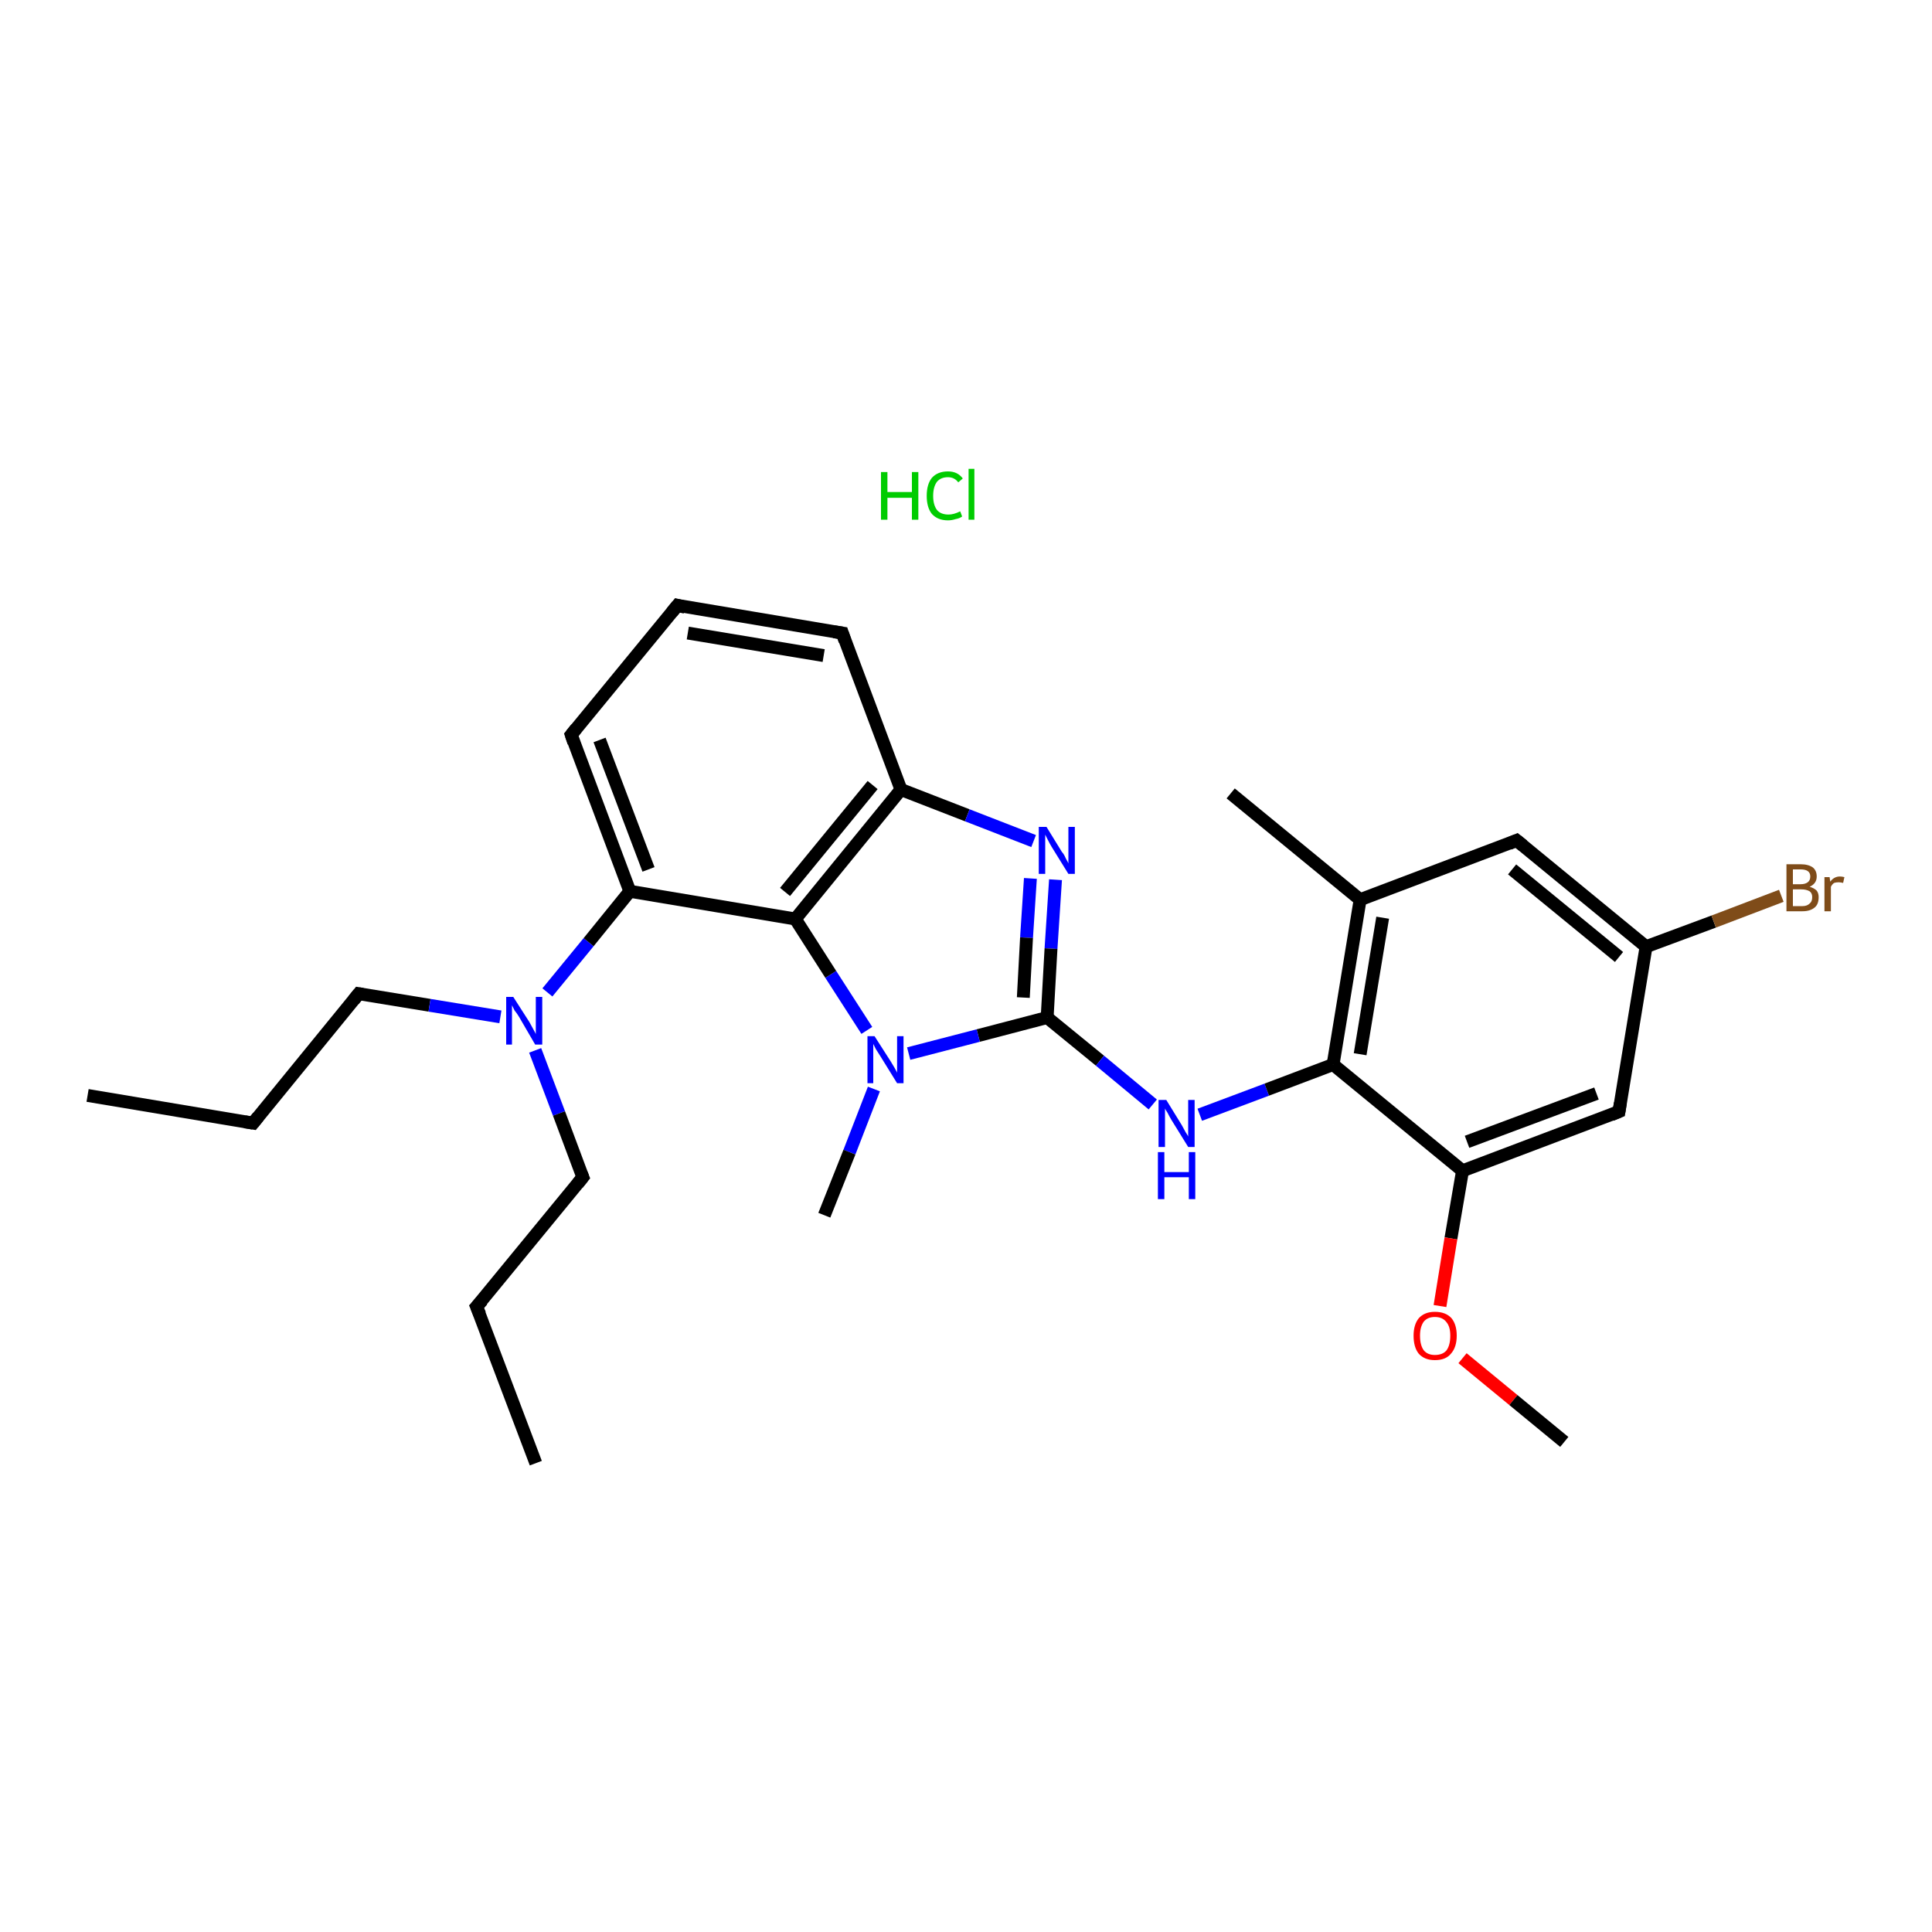 <?xml version='1.0' encoding='iso-8859-1'?>
<svg version='1.1' baseProfile='full'
              xmlns='http://www.w3.org/2000/svg'
                      xmlns:rdkit='http://www.rdkit.org/xml'
                      xmlns:xlink='http://www.w3.org/1999/xlink'
                  xml:space='preserve'
width='300px' height='300px' viewBox='0 0 300 300'>
<!-- END OF HEADER -->
<rect style='opacity:1.0;fill:#FFFFFF;stroke:none' width='300.0' height='300.0' x='0.0' y='0.0'> </rect>
<path class='bond-0 atom-1 atom-2' d='M 13.6,170.1 L 39.3,174.4' style='fill:none;fill-rule:evenodd;stroke:#000000;stroke-width:2.0px;stroke-linecap:butt;stroke-linejoin:miter;stroke-opacity:1' />
<path class='bond-1 atom-2 atom-3' d='M 39.3,174.4 L 55.7,154.3' style='fill:none;fill-rule:evenodd;stroke:#000000;stroke-width:2.0px;stroke-linecap:butt;stroke-linejoin:miter;stroke-opacity:1' />
<path class='bond-2 atom-3 atom-4' d='M 55.7,154.3 L 66.7,156.1' style='fill:none;fill-rule:evenodd;stroke:#000000;stroke-width:2.0px;stroke-linecap:butt;stroke-linejoin:miter;stroke-opacity:1' />
<path class='bond-2 atom-3 atom-4' d='M 66.7,156.1 L 77.7,157.9' style='fill:none;fill-rule:evenodd;stroke:#0000FF;stroke-width:2.0px;stroke-linecap:butt;stroke-linejoin:miter;stroke-opacity:1' />
<path class='bond-3 atom-4 atom-5' d='M 83.1,163.1 L 86.8,172.9' style='fill:none;fill-rule:evenodd;stroke:#0000FF;stroke-width:2.0px;stroke-linecap:butt;stroke-linejoin:miter;stroke-opacity:1' />
<path class='bond-3 atom-4 atom-5' d='M 86.8,172.9 L 90.5,182.8' style='fill:none;fill-rule:evenodd;stroke:#000000;stroke-width:2.0px;stroke-linecap:butt;stroke-linejoin:miter;stroke-opacity:1' />
<path class='bond-4 atom-5 atom-6' d='M 90.5,182.8 L 74.0,202.9' style='fill:none;fill-rule:evenodd;stroke:#000000;stroke-width:2.0px;stroke-linecap:butt;stroke-linejoin:miter;stroke-opacity:1' />
<path class='bond-5 atom-6 atom-7' d='M 74.0,202.9 L 83.2,227.2' style='fill:none;fill-rule:evenodd;stroke:#000000;stroke-width:2.0px;stroke-linecap:butt;stroke-linejoin:miter;stroke-opacity:1' />
<path class='bond-6 atom-4 atom-8' d='M 85.0,154.1 L 91.4,146.3' style='fill:none;fill-rule:evenodd;stroke:#0000FF;stroke-width:2.0px;stroke-linecap:butt;stroke-linejoin:miter;stroke-opacity:1' />
<path class='bond-6 atom-4 atom-8' d='M 91.4,146.3 L 97.8,138.4' style='fill:none;fill-rule:evenodd;stroke:#000000;stroke-width:2.0px;stroke-linecap:butt;stroke-linejoin:miter;stroke-opacity:1' />
<path class='bond-7 atom-8 atom-9' d='M 97.8,138.4 L 88.7,114.1' style='fill:none;fill-rule:evenodd;stroke:#000000;stroke-width:2.0px;stroke-linecap:butt;stroke-linejoin:miter;stroke-opacity:1' />
<path class='bond-7 atom-8 atom-9' d='M 100.7,135.0 L 93.1,114.9' style='fill:none;fill-rule:evenodd;stroke:#000000;stroke-width:2.0px;stroke-linecap:butt;stroke-linejoin:miter;stroke-opacity:1' />
<path class='bond-8 atom-9 atom-10' d='M 88.7,114.1 L 105.2,94.0' style='fill:none;fill-rule:evenodd;stroke:#000000;stroke-width:2.0px;stroke-linecap:butt;stroke-linejoin:miter;stroke-opacity:1' />
<path class='bond-9 atom-10 atom-11' d='M 105.2,94.0 L 130.8,98.3' style='fill:none;fill-rule:evenodd;stroke:#000000;stroke-width:2.0px;stroke-linecap:butt;stroke-linejoin:miter;stroke-opacity:1' />
<path class='bond-9 atom-10 atom-11' d='M 106.8,98.3 L 127.9,101.8' style='fill:none;fill-rule:evenodd;stroke:#000000;stroke-width:2.0px;stroke-linecap:butt;stroke-linejoin:miter;stroke-opacity:1' />
<path class='bond-10 atom-11 atom-12' d='M 130.8,98.3 L 139.9,122.6' style='fill:none;fill-rule:evenodd;stroke:#000000;stroke-width:2.0px;stroke-linecap:butt;stroke-linejoin:miter;stroke-opacity:1' />
<path class='bond-11 atom-12 atom-13' d='M 139.9,122.6 L 150.2,126.6' style='fill:none;fill-rule:evenodd;stroke:#000000;stroke-width:2.0px;stroke-linecap:butt;stroke-linejoin:miter;stroke-opacity:1' />
<path class='bond-11 atom-12 atom-13' d='M 150.2,126.6 L 160.5,130.6' style='fill:none;fill-rule:evenodd;stroke:#0000FF;stroke-width:2.0px;stroke-linecap:butt;stroke-linejoin:miter;stroke-opacity:1' />
<path class='bond-12 atom-13 atom-14' d='M 163.9,136.6 L 163.2,147.3' style='fill:none;fill-rule:evenodd;stroke:#0000FF;stroke-width:2.0px;stroke-linecap:butt;stroke-linejoin:miter;stroke-opacity:1' />
<path class='bond-12 atom-13 atom-14' d='M 163.2,147.3 L 162.6,158.0' style='fill:none;fill-rule:evenodd;stroke:#000000;stroke-width:2.0px;stroke-linecap:butt;stroke-linejoin:miter;stroke-opacity:1' />
<path class='bond-12 atom-13 atom-14' d='M 160.0,136.4 L 159.4,145.6' style='fill:none;fill-rule:evenodd;stroke:#0000FF;stroke-width:2.0px;stroke-linecap:butt;stroke-linejoin:miter;stroke-opacity:1' />
<path class='bond-12 atom-13 atom-14' d='M 159.4,145.6 L 158.9,154.9' style='fill:none;fill-rule:evenodd;stroke:#000000;stroke-width:2.0px;stroke-linecap:butt;stroke-linejoin:miter;stroke-opacity:1' />
<path class='bond-13 atom-14 atom-15' d='M 162.6,158.0 L 170.8,164.7' style='fill:none;fill-rule:evenodd;stroke:#000000;stroke-width:2.0px;stroke-linecap:butt;stroke-linejoin:miter;stroke-opacity:1' />
<path class='bond-13 atom-14 atom-15' d='M 170.8,164.7 L 179.0,171.5' style='fill:none;fill-rule:evenodd;stroke:#0000FF;stroke-width:2.0px;stroke-linecap:butt;stroke-linejoin:miter;stroke-opacity:1' />
<path class='bond-14 atom-15 atom-16' d='M 186.3,173.1 L 196.7,169.2' style='fill:none;fill-rule:evenodd;stroke:#0000FF;stroke-width:2.0px;stroke-linecap:butt;stroke-linejoin:miter;stroke-opacity:1' />
<path class='bond-14 atom-15 atom-16' d='M 196.7,169.2 L 207.0,165.3' style='fill:none;fill-rule:evenodd;stroke:#000000;stroke-width:2.0px;stroke-linecap:butt;stroke-linejoin:miter;stroke-opacity:1' />
<path class='bond-15 atom-16 atom-17' d='M 207.0,165.3 L 211.2,139.7' style='fill:none;fill-rule:evenodd;stroke:#000000;stroke-width:2.0px;stroke-linecap:butt;stroke-linejoin:miter;stroke-opacity:1' />
<path class='bond-15 atom-16 atom-17' d='M 211.2,163.7 L 214.7,142.5' style='fill:none;fill-rule:evenodd;stroke:#000000;stroke-width:2.0px;stroke-linecap:butt;stroke-linejoin:miter;stroke-opacity:1' />
<path class='bond-16 atom-17 atom-18' d='M 211.2,139.7 L 191.1,123.2' style='fill:none;fill-rule:evenodd;stroke:#000000;stroke-width:2.0px;stroke-linecap:butt;stroke-linejoin:miter;stroke-opacity:1' />
<path class='bond-17 atom-17 atom-19' d='M 211.2,139.7 L 235.5,130.5' style='fill:none;fill-rule:evenodd;stroke:#000000;stroke-width:2.0px;stroke-linecap:butt;stroke-linejoin:miter;stroke-opacity:1' />
<path class='bond-18 atom-19 atom-20' d='M 235.5,130.5 L 255.6,147.0' style='fill:none;fill-rule:evenodd;stroke:#000000;stroke-width:2.0px;stroke-linecap:butt;stroke-linejoin:miter;stroke-opacity:1' />
<path class='bond-18 atom-19 atom-20' d='M 234.8,135.0 L 251.4,148.6' style='fill:none;fill-rule:evenodd;stroke:#000000;stroke-width:2.0px;stroke-linecap:butt;stroke-linejoin:miter;stroke-opacity:1' />
<path class='bond-19 atom-20 atom-21' d='M 255.6,147.0 L 266.1,143.1' style='fill:none;fill-rule:evenodd;stroke:#000000;stroke-width:2.0px;stroke-linecap:butt;stroke-linejoin:miter;stroke-opacity:1' />
<path class='bond-19 atom-20 atom-21' d='M 266.1,143.1 L 276.6,139.1' style='fill:none;fill-rule:evenodd;stroke:#7F4C19;stroke-width:2.0px;stroke-linecap:butt;stroke-linejoin:miter;stroke-opacity:1' />
<path class='bond-20 atom-20 atom-22' d='M 255.6,147.0 L 251.4,172.6' style='fill:none;fill-rule:evenodd;stroke:#000000;stroke-width:2.0px;stroke-linecap:butt;stroke-linejoin:miter;stroke-opacity:1' />
<path class='bond-21 atom-22 atom-23' d='M 251.4,172.6 L 227.1,181.8' style='fill:none;fill-rule:evenodd;stroke:#000000;stroke-width:2.0px;stroke-linecap:butt;stroke-linejoin:miter;stroke-opacity:1' />
<path class='bond-21 atom-22 atom-23' d='M 247.9,169.8 L 227.8,177.3' style='fill:none;fill-rule:evenodd;stroke:#000000;stroke-width:2.0px;stroke-linecap:butt;stroke-linejoin:miter;stroke-opacity:1' />
<path class='bond-22 atom-23 atom-24' d='M 227.1,181.8 L 225.3,192.3' style='fill:none;fill-rule:evenodd;stroke:#000000;stroke-width:2.0px;stroke-linecap:butt;stroke-linejoin:miter;stroke-opacity:1' />
<path class='bond-22 atom-23 atom-24' d='M 225.3,192.3 L 223.6,202.8' style='fill:none;fill-rule:evenodd;stroke:#FF0000;stroke-width:2.0px;stroke-linecap:butt;stroke-linejoin:miter;stroke-opacity:1' />
<path class='bond-23 atom-24 atom-25' d='M 227.1,210.9 L 235.0,217.4' style='fill:none;fill-rule:evenodd;stroke:#FF0000;stroke-width:2.0px;stroke-linecap:butt;stroke-linejoin:miter;stroke-opacity:1' />
<path class='bond-23 atom-24 atom-25' d='M 235.0,217.4 L 242.9,223.9' style='fill:none;fill-rule:evenodd;stroke:#000000;stroke-width:2.0px;stroke-linecap:butt;stroke-linejoin:miter;stroke-opacity:1' />
<path class='bond-24 atom-14 atom-26' d='M 162.6,158.0 L 151.9,160.8' style='fill:none;fill-rule:evenodd;stroke:#000000;stroke-width:2.0px;stroke-linecap:butt;stroke-linejoin:miter;stroke-opacity:1' />
<path class='bond-24 atom-14 atom-26' d='M 151.9,160.8 L 141.1,163.6' style='fill:none;fill-rule:evenodd;stroke:#0000FF;stroke-width:2.0px;stroke-linecap:butt;stroke-linejoin:miter;stroke-opacity:1' />
<path class='bond-25 atom-26 atom-27' d='M 135.7,169.1 L 131.9,178.9' style='fill:none;fill-rule:evenodd;stroke:#0000FF;stroke-width:2.0px;stroke-linecap:butt;stroke-linejoin:miter;stroke-opacity:1' />
<path class='bond-25 atom-26 atom-27' d='M 131.9,178.9 L 128.0,188.7' style='fill:none;fill-rule:evenodd;stroke:#000000;stroke-width:2.0px;stroke-linecap:butt;stroke-linejoin:miter;stroke-opacity:1' />
<path class='bond-26 atom-26 atom-28' d='M 134.6,160.0 L 129.0,151.3' style='fill:none;fill-rule:evenodd;stroke:#0000FF;stroke-width:2.0px;stroke-linecap:butt;stroke-linejoin:miter;stroke-opacity:1' />
<path class='bond-26 atom-26 atom-28' d='M 129.0,151.3 L 123.5,142.7' style='fill:none;fill-rule:evenodd;stroke:#000000;stroke-width:2.0px;stroke-linecap:butt;stroke-linejoin:miter;stroke-opacity:1' />
<path class='bond-27 atom-28 atom-8' d='M 123.5,142.7 L 97.8,138.4' style='fill:none;fill-rule:evenodd;stroke:#000000;stroke-width:2.0px;stroke-linecap:butt;stroke-linejoin:miter;stroke-opacity:1' />
<path class='bond-28 atom-28 atom-12' d='M 123.5,142.7 L 139.9,122.6' style='fill:none;fill-rule:evenodd;stroke:#000000;stroke-width:2.0px;stroke-linecap:butt;stroke-linejoin:miter;stroke-opacity:1' />
<path class='bond-28 atom-28 atom-12' d='M 121.9,138.5 L 135.5,121.9' style='fill:none;fill-rule:evenodd;stroke:#000000;stroke-width:2.0px;stroke-linecap:butt;stroke-linejoin:miter;stroke-opacity:1' />
<path class='bond-29 atom-23 atom-16' d='M 227.1,181.8 L 207.0,165.3' style='fill:none;fill-rule:evenodd;stroke:#000000;stroke-width:2.0px;stroke-linecap:butt;stroke-linejoin:miter;stroke-opacity:1' />
<path d='M 38.0,174.2 L 39.3,174.4 L 40.1,173.4' style='fill:none;stroke:#000000;stroke-width:2.0px;stroke-linecap:butt;stroke-linejoin:miter;stroke-opacity:1;' />
<path d='M 54.9,155.3 L 55.7,154.3 L 56.3,154.4' style='fill:none;stroke:#000000;stroke-width:2.0px;stroke-linecap:butt;stroke-linejoin:miter;stroke-opacity:1;' />
<path d='M 90.3,182.3 L 90.5,182.8 L 89.7,183.8' style='fill:none;stroke:#000000;stroke-width:2.0px;stroke-linecap:butt;stroke-linejoin:miter;stroke-opacity:1;' />
<path d='M 74.9,201.9 L 74.0,202.9 L 74.5,204.1' style='fill:none;stroke:#000000;stroke-width:2.0px;stroke-linecap:butt;stroke-linejoin:miter;stroke-opacity:1;' />
<path d='M 89.1,115.3 L 88.7,114.1 L 89.5,113.1' style='fill:none;stroke:#000000;stroke-width:2.0px;stroke-linecap:butt;stroke-linejoin:miter;stroke-opacity:1;' />
<path d='M 104.3,95.1 L 105.2,94.0 L 106.4,94.3' style='fill:none;stroke:#000000;stroke-width:2.0px;stroke-linecap:butt;stroke-linejoin:miter;stroke-opacity:1;' />
<path d='M 129.5,98.1 L 130.8,98.3 L 131.2,99.5' style='fill:none;stroke:#000000;stroke-width:2.0px;stroke-linecap:butt;stroke-linejoin:miter;stroke-opacity:1;' />
<path d='M 234.3,131.0 L 235.5,130.5 L 236.5,131.3' style='fill:none;stroke:#000000;stroke-width:2.0px;stroke-linecap:butt;stroke-linejoin:miter;stroke-opacity:1;' />
<path d='M 251.6,171.3 L 251.4,172.6 L 250.2,173.1' style='fill:none;stroke:#000000;stroke-width:2.0px;stroke-linecap:butt;stroke-linejoin:miter;stroke-opacity:1;' />
<path class='atom-0' d='M 136.8 73.3
L 137.8 73.3
L 137.8 76.4
L 141.6 76.4
L 141.6 73.3
L 142.6 73.3
L 142.6 80.7
L 141.6 80.7
L 141.6 77.3
L 137.8 77.3
L 137.8 80.7
L 136.8 80.7
L 136.8 73.3
' fill='#00CC00'/>
<path class='atom-0' d='M 143.9 77.0
Q 143.9 75.2, 144.7 74.2
Q 145.6 73.2, 147.2 73.2
Q 148.7 73.2, 149.5 74.3
L 148.8 74.9
Q 148.2 74.1, 147.2 74.1
Q 146.1 74.1, 145.5 74.8
Q 144.9 75.6, 144.9 77.0
Q 144.9 78.4, 145.5 79.2
Q 146.1 79.9, 147.3 79.9
Q 148.1 79.9, 149.1 79.4
L 149.4 80.2
Q 149.0 80.5, 148.4 80.6
Q 147.8 80.8, 147.2 80.8
Q 145.6 80.8, 144.7 79.8
Q 143.9 78.8, 143.9 77.0
' fill='#00CC00'/>
<path class='atom-0' d='M 150.4 72.8
L 151.3 72.8
L 151.3 80.7
L 150.4 80.7
L 150.4 72.8
' fill='#00CC00'/>
<path class='atom-4' d='M 79.7 154.8
L 82.2 158.7
Q 82.4 159.1, 82.8 159.8
Q 83.2 160.5, 83.2 160.6
L 83.2 154.8
L 84.2 154.8
L 84.2 162.2
L 83.1 162.2
L 80.6 157.9
Q 80.3 157.4, 79.9 156.9
Q 79.6 156.3, 79.5 156.1
L 79.5 162.2
L 78.6 162.2
L 78.6 154.8
L 79.7 154.8
' fill='#0000FF'/>
<path class='atom-13' d='M 162.5 128.4
L 164.9 132.3
Q 165.2 132.6, 165.5 133.3
Q 165.9 134.0, 165.9 134.1
L 165.9 128.4
L 166.9 128.4
L 166.9 135.7
L 165.9 135.7
L 163.3 131.5
Q 163.0 131.0, 162.7 130.4
Q 162.4 129.8, 162.3 129.6
L 162.3 135.7
L 161.3 135.7
L 161.3 128.4
L 162.5 128.4
' fill='#0000FF'/>
<path class='atom-15' d='M 181.1 170.8
L 183.5 174.7
Q 183.7 175.1, 184.1 175.8
Q 184.5 176.4, 184.5 176.5
L 184.5 170.8
L 185.5 170.8
L 185.5 178.1
L 184.5 178.1
L 181.9 173.9
Q 181.6 173.4, 181.3 172.8
Q 180.9 172.2, 180.9 172.1
L 180.9 178.1
L 179.9 178.1
L 179.9 170.8
L 181.1 170.8
' fill='#0000FF'/>
<path class='atom-15' d='M 179.8 178.9
L 180.8 178.9
L 180.8 182.0
L 184.6 182.0
L 184.6 178.9
L 185.6 178.9
L 185.6 186.2
L 184.6 186.2
L 184.6 182.8
L 180.8 182.8
L 180.8 186.2
L 179.8 186.2
L 179.8 178.9
' fill='#0000FF'/>
<path class='atom-21' d='M 281.0 137.7
Q 281.7 137.9, 282.1 138.3
Q 282.4 138.7, 282.4 139.3
Q 282.4 140.4, 281.8 140.9
Q 281.1 141.5, 279.9 141.5
L 277.4 141.5
L 277.4 134.2
L 279.6 134.2
Q 280.8 134.2, 281.5 134.7
Q 282.1 135.2, 282.1 136.1
Q 282.1 137.2, 281.0 137.7
M 278.4 135.0
L 278.4 137.3
L 279.6 137.3
Q 280.3 137.3, 280.7 137.0
Q 281.1 136.7, 281.1 136.1
Q 281.1 135.0, 279.6 135.0
L 278.4 135.0
M 279.9 140.7
Q 280.6 140.7, 281.0 140.3
Q 281.4 140.0, 281.4 139.3
Q 281.4 138.7, 281.0 138.4
Q 280.5 138.1, 279.7 138.1
L 278.4 138.1
L 278.4 140.7
L 279.9 140.7
' fill='#7F4C19'/>
<path class='atom-21' d='M 284.1 136.2
L 284.2 136.9
Q 284.8 136.1, 285.7 136.1
Q 286.0 136.1, 286.4 136.2
L 286.2 137.1
Q 285.8 137.0, 285.5 137.0
Q 285.1 137.0, 284.8 137.1
Q 284.5 137.3, 284.3 137.7
L 284.3 141.5
L 283.3 141.5
L 283.3 136.2
L 284.1 136.2
' fill='#7F4C19'/>
<path class='atom-24' d='M 219.5 207.4
Q 219.5 205.7, 220.3 204.7
Q 221.2 203.7, 222.8 203.7
Q 224.5 203.7, 225.4 204.7
Q 226.2 205.7, 226.2 207.4
Q 226.2 209.2, 225.3 210.2
Q 224.5 211.2, 222.8 211.2
Q 221.2 211.2, 220.3 210.2
Q 219.5 209.2, 219.5 207.4
M 222.8 210.4
Q 224.0 210.4, 224.6 209.7
Q 225.2 208.9, 225.2 207.4
Q 225.2 206.0, 224.6 205.3
Q 224.0 204.5, 222.8 204.5
Q 221.7 204.5, 221.1 205.2
Q 220.5 206.0, 220.5 207.4
Q 220.5 208.9, 221.1 209.7
Q 221.7 210.4, 222.8 210.4
' fill='#FF0000'/>
<path class='atom-26' d='M 135.8 160.9
L 138.3 164.8
Q 138.5 165.1, 138.9 165.8
Q 139.3 166.5, 139.3 166.6
L 139.3 160.9
L 140.3 160.9
L 140.3 168.2
L 139.3 168.2
L 136.7 164.0
Q 136.4 163.5, 136.0 162.9
Q 135.7 162.3, 135.6 162.1
L 135.6 168.2
L 134.7 168.2
L 134.7 160.9
L 135.8 160.9
' fill='#0000FF'/>
</svg>
